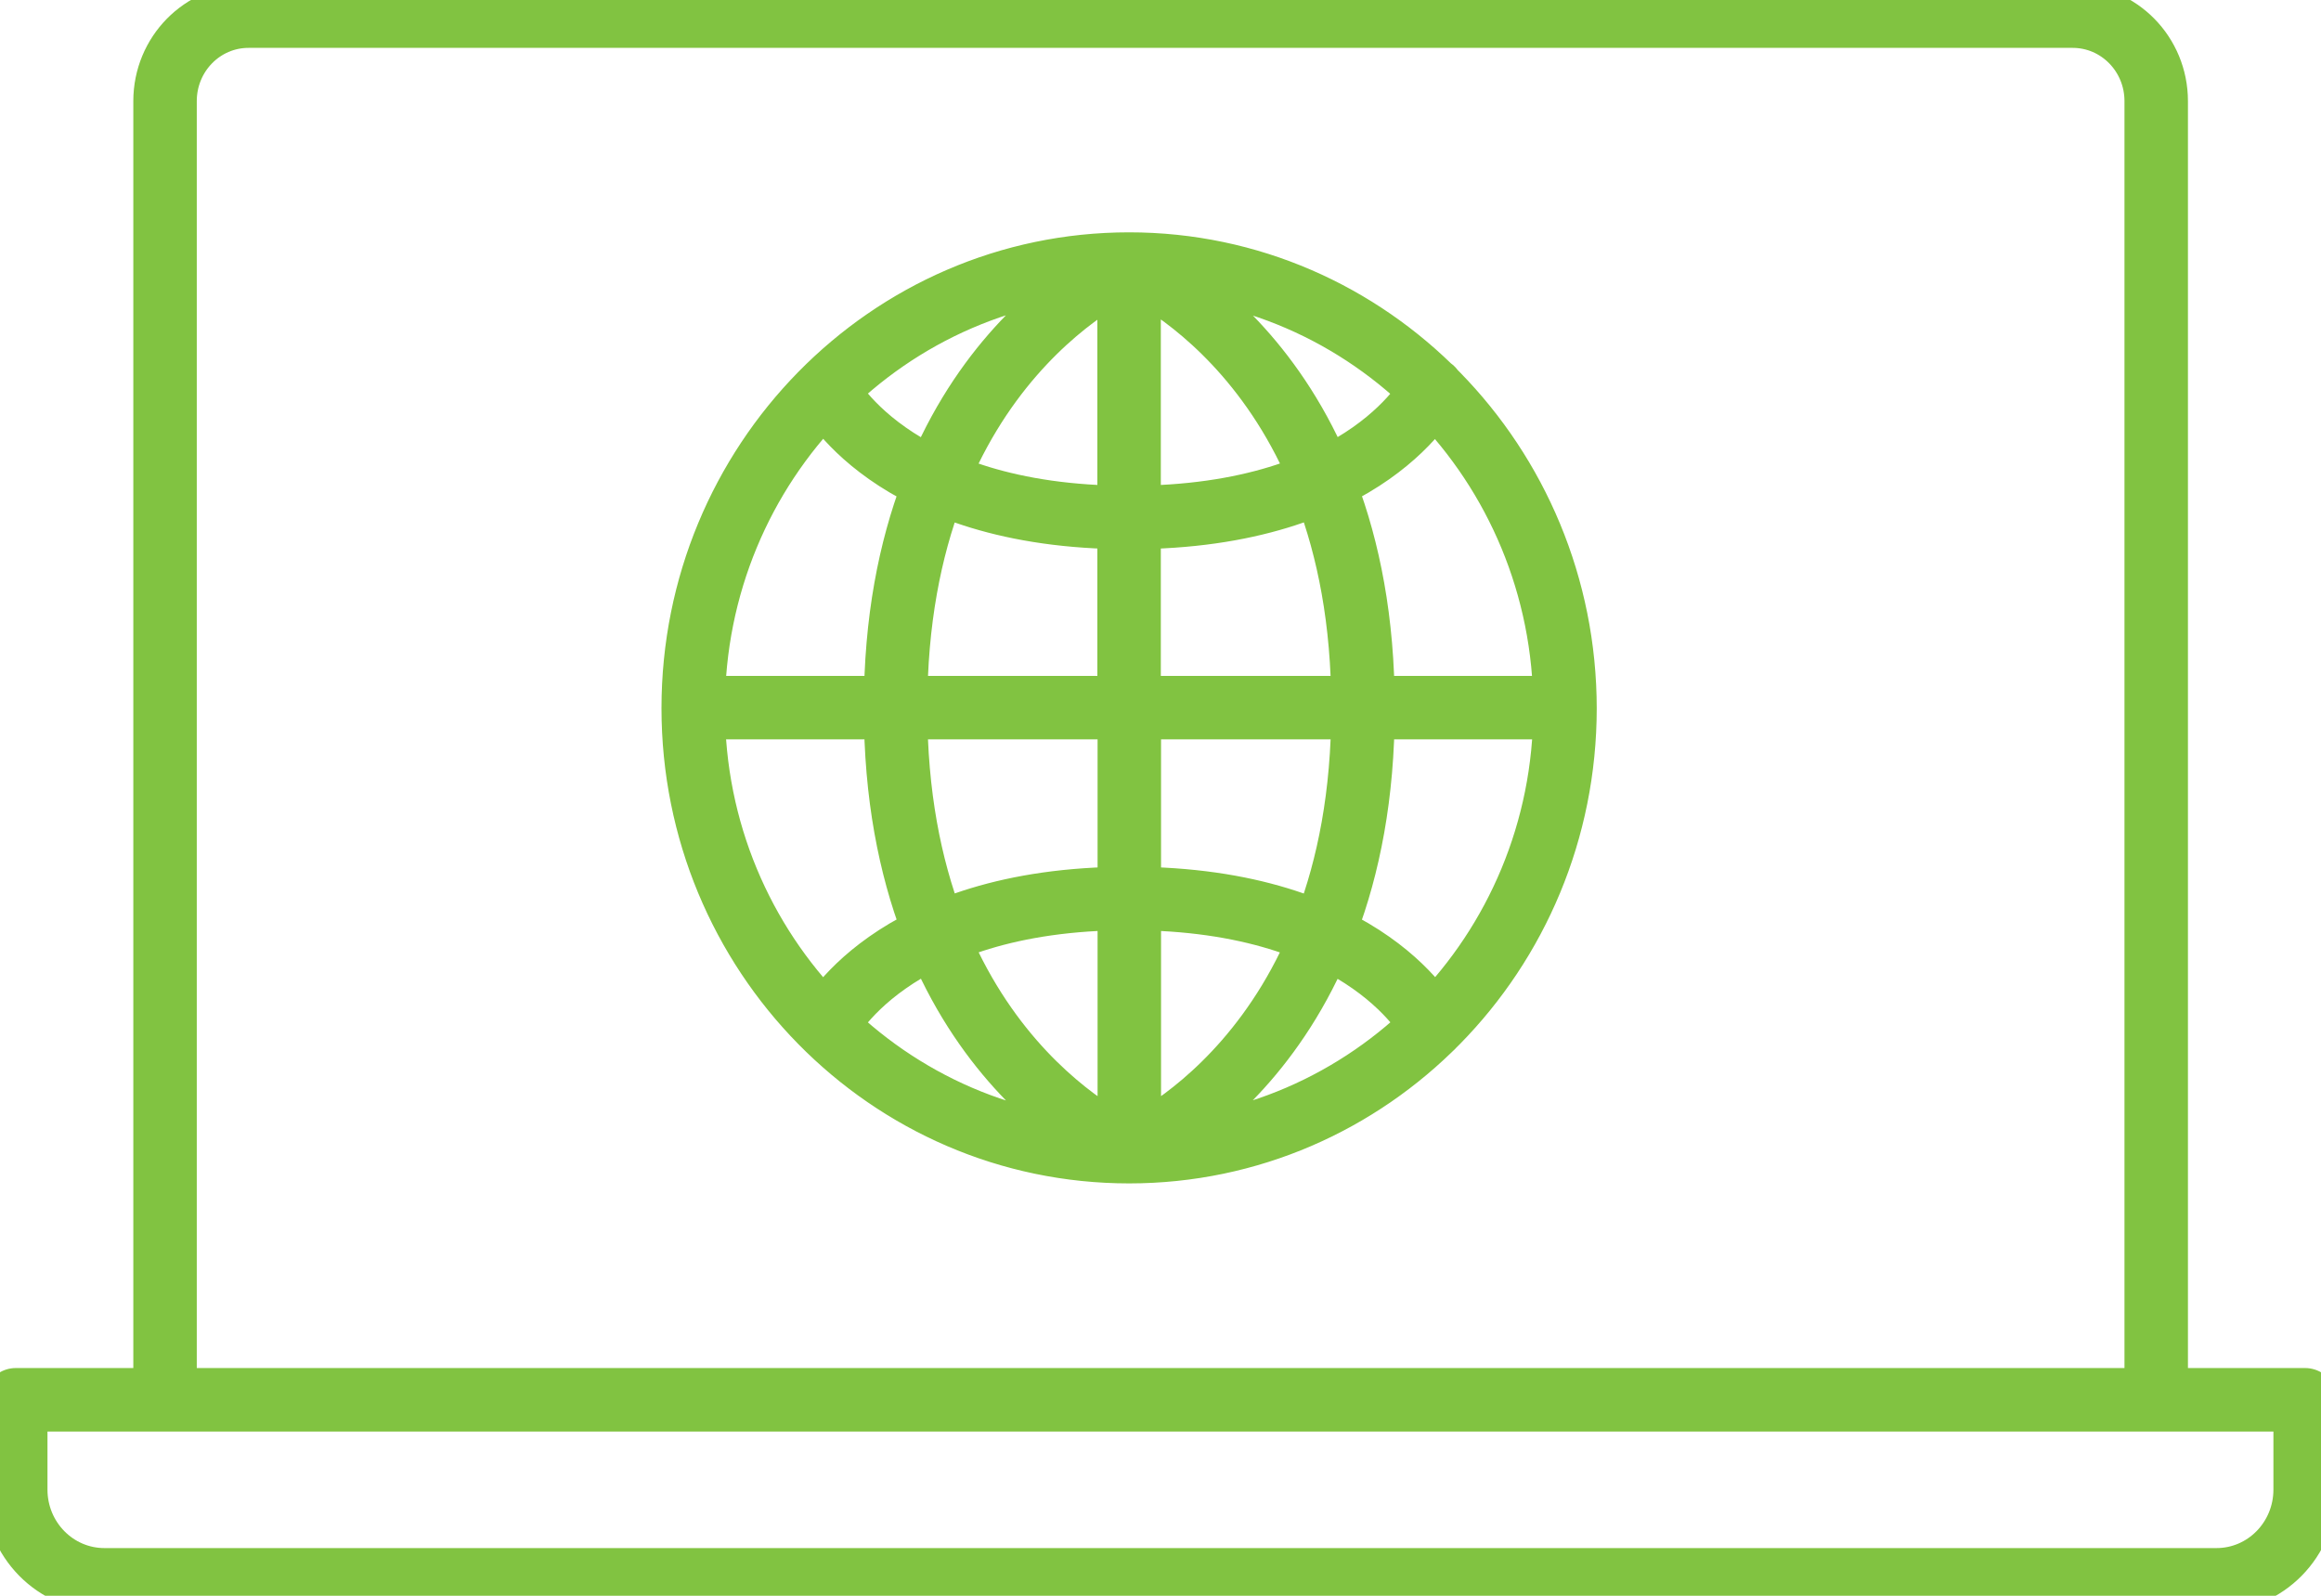 <svg width="64" height="44" viewBox="0 0 64 44" fill="none" xmlns="http://www.w3.org/2000/svg">
<g clip-path="url(#clip0_182_338)">
<path d="M57.148 0.445H6.853C5.58 0.445 4.551 1.493 4.551 2.788V38.596H59.456V2.788C59.456 1.493 58.426 0.445 57.153 0.445H57.148ZM61.122 43.56H2.88C1.528 43.56 0.434 42.447 0.434 41.07V38.596H63.563V41.07C63.563 42.447 62.469 43.56 61.117 43.56H61.122Z" stroke="#81C341" stroke-width="1.75" stroke-linecap="round" stroke-linejoin="round"/>
<path d="M22.78 28.315C22.78 28.315 24.496 24.773 31.134 24.773M39.494 28.315C39.494 28.315 37.773 24.773 31.14 24.773M24.695 19.526C24.695 29.139 31.14 31.755 31.14 31.755C31.14 31.755 37.584 29.139 37.584 19.526M43.154 19.526C43.154 26.28 37.773 31.755 31.134 31.755C24.496 31.755 19.115 26.28 19.115 19.526C19.115 12.771 24.496 7.281 31.134 7.281C37.773 7.281 43.154 12.791 43.154 19.541M31.14 31.75V19.511M39.494 10.727C39.494 10.727 37.773 14.269 31.14 14.269M31.134 14.269C24.496 14.269 22.78 10.727 22.78 10.727M37.584 19.511C37.584 9.897 31.14 7.281 31.14 7.281C31.14 7.281 24.695 9.897 24.695 19.511M31.134 7.286V19.526M19.115 19.511H43.149" stroke="#81C341" stroke-width="1.75" stroke-linecap="round" stroke-linejoin="round"/>
</g>
<defs>
<clipPath id="clip0_182_338">
<rect width="64" height="44" fill="white"/>
</clipPath>
</defs>
</svg>

